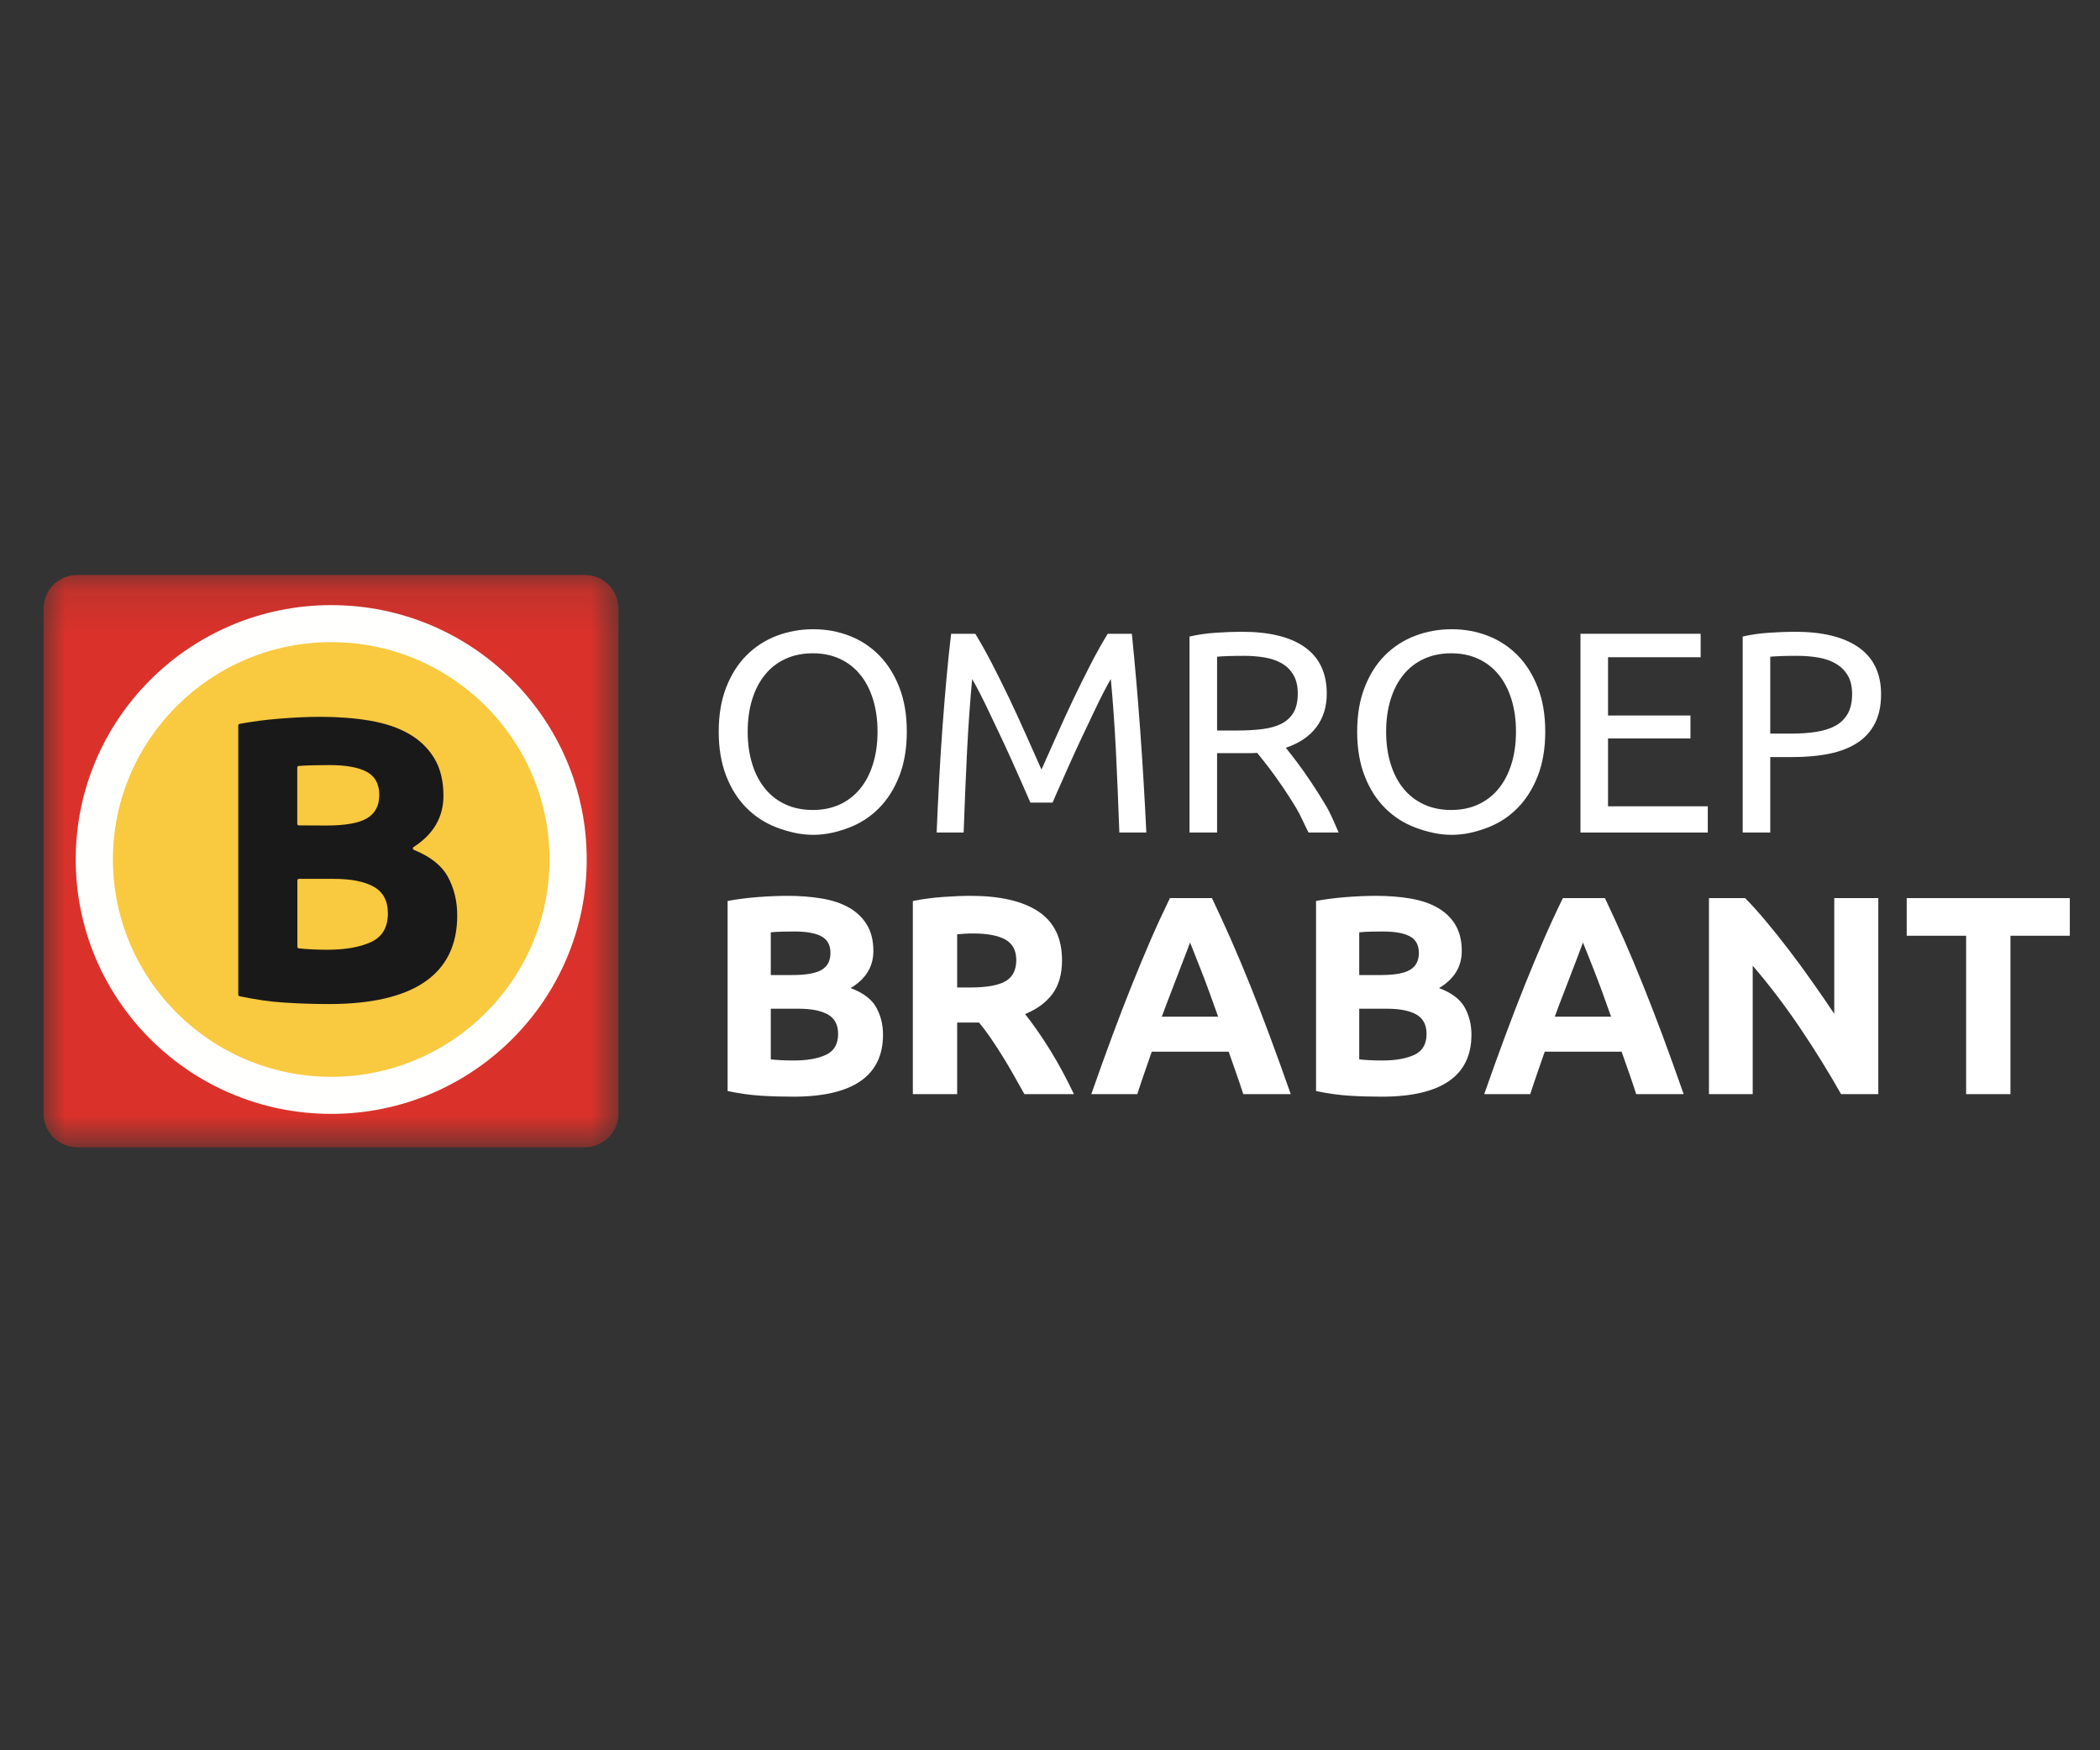 <?xml version="1.0" encoding="UTF-8"?>
<svg xmlns="http://www.w3.org/2000/svg" width="48" height="40" viewBox="0 0 48 40" fill="none">
  <rect x="0" y="0" width="48" height="40" fill="#333333" stroke="none"/>
  <mask id="mask0_2_475" style="mask-type:alpha" maskUnits="userSpaceOnUse" x="1" y="13" width="14" height="14">
    <path fill-rule="evenodd" clip-rule="evenodd" d="M1 13.139H14.136V26.215H1V13.139Z" fill="white"></path>
  </mask>
  <g mask="url(#mask0_2_475)">
    <path fill-rule="evenodd" clip-rule="evenodd" d="M14.136 25.452C14.136 25.875 13.791 26.219 13.365 26.219H1.767C1.341 26.219 0.996 25.875 0.996 25.452V13.906C0.996 13.482 1.341 13.139 1.767 13.139H13.365C13.791 13.139 14.136 13.482 14.136 13.906V25.452Z" fill="#DA322A"></path>
  </g>
  <path fill-rule="evenodd" clip-rule="evenodd" d="M7.566 24.78C4.72 24.78 2.405 22.476 2.405 19.643C2.405 16.81 4.72 14.505 7.566 14.505C10.412 14.505 12.727 16.81 12.727 19.643C12.727 22.476 10.412 24.78 7.566 24.78Z" fill="#F9C940"></path>
  <path fill-rule="evenodd" clip-rule="evenodd" d="M7.571 13.829C10.796 13.829 13.411 16.432 13.411 19.642C13.411 22.853 10.796 25.456 7.571 25.456C4.346 25.456 1.731 22.853 1.731 19.642C1.731 16.432 4.346 13.829 7.571 13.829ZM7.571 14.675C4.82 14.675 2.581 16.904 2.581 19.642C2.581 22.381 4.82 24.609 7.571 24.609C10.322 24.609 12.56 22.381 12.56 19.642C12.56 16.904 10.322 14.675 7.571 14.675Z" fill="#FFFFFE"></path>
  <path fill-rule="evenodd" clip-rule="evenodd" d="M6.797 20.12V21.638C6.797 21.656 6.81 21.671 6.828 21.673C6.92 21.683 7.019 21.691 7.126 21.696C7.244 21.702 7.337 21.705 7.479 21.705C7.894 21.705 8.229 21.646 8.483 21.528C8.738 21.41 8.866 21.192 8.866 20.873C8.866 20.59 8.759 20.388 8.546 20.267C8.332 20.146 8.027 20.085 7.63 20.085H6.832C6.813 20.085 6.797 20.101 6.797 20.12ZM6.795 18.828C6.795 18.847 6.811 18.863 6.83 18.863L7.461 18.866C7.894 18.866 8.203 18.811 8.389 18.7C8.575 18.59 8.669 18.412 8.669 18.167C8.669 17.915 8.572 17.739 8.38 17.637C8.188 17.536 7.906 17.485 7.533 17.485C7.413 17.485 7.322 17.486 7.184 17.489C7.059 17.492 6.927 17.495 6.826 17.505C6.808 17.507 6.795 17.522 6.795 17.54V18.828ZM7.517 22.946C7.164 22.946 6.851 22.935 6.501 22.913C6.16 22.892 5.842 22.843 5.474 22.767C5.458 22.763 5.446 22.749 5.446 22.732V16.578C5.446 16.561 5.458 16.546 5.475 16.543C5.764 16.491 6.044 16.451 6.385 16.424C6.738 16.396 7.028 16.382 7.331 16.382C7.74 16.382 8.116 16.412 8.459 16.47C8.803 16.529 9.099 16.629 9.346 16.77C9.594 16.912 9.787 17.099 9.927 17.33C10.066 17.561 10.136 17.846 10.136 18.185C10.136 18.675 9.908 19.066 9.453 19.358C9.428 19.374 9.432 19.411 9.459 19.422C9.832 19.573 10.088 19.774 10.229 20.024C10.377 20.29 10.451 20.588 10.451 20.921C10.451 21.593 10.205 22.098 9.713 22.437C9.221 22.776 8.489 22.946 7.517 22.946Z" fill="#1A1919"></path>
  <path fill-rule="evenodd" clip-rule="evenodd" d="M17.09 16.721C17.09 16.992 17.125 17.239 17.194 17.461C17.263 17.683 17.362 17.871 17.49 18.026C17.617 18.182 17.773 18.301 17.957 18.385C18.141 18.469 18.348 18.511 18.578 18.511C18.807 18.511 19.013 18.469 19.195 18.385C19.376 18.301 19.531 18.182 19.659 18.026C19.787 17.871 19.885 17.683 19.954 17.461C20.023 17.239 20.058 16.992 20.058 16.721C20.058 16.449 20.023 16.202 19.954 15.98C19.885 15.758 19.787 15.57 19.659 15.415C19.531 15.259 19.376 15.14 19.195 15.056C19.013 14.972 18.807 14.93 18.578 14.93C18.348 14.93 18.141 14.972 17.957 15.056C17.773 15.14 17.617 15.259 17.49 15.415C17.362 15.57 17.263 15.758 17.194 15.98C17.125 16.202 17.09 16.449 17.09 16.721ZM16.428 16.721C16.428 16.337 16.485 15.999 16.6 15.706C16.715 15.413 16.87 15.168 17.068 14.972C17.265 14.776 17.494 14.628 17.756 14.529C18.018 14.43 18.296 14.38 18.59 14.38C18.881 14.38 19.154 14.43 19.412 14.529C19.67 14.628 19.896 14.776 20.091 14.972C20.285 15.168 20.44 15.413 20.555 15.706C20.67 15.999 20.727 16.337 20.727 16.721C20.727 17.104 20.67 17.442 20.555 17.736C20.44 18.029 20.285 18.273 20.091 18.469C19.896 18.666 19.67 18.813 19.412 18.912C19.154 19.011 18.881 19.079 18.59 19.079C18.296 19.079 18.018 19.011 17.756 18.912C17.494 18.813 17.265 18.666 17.068 18.469C16.87 18.273 16.715 18.029 16.6 17.736C16.485 17.442 16.428 17.104 16.428 16.721Z" fill="white"></path>
  <path fill-rule="evenodd" clip-rule="evenodd" d="M23.552 18.343C23.509 18.24 23.451 18.108 23.38 17.949C23.309 17.79 23.232 17.617 23.15 17.432C23.067 17.247 22.98 17.056 22.887 16.86C22.793 16.664 22.706 16.478 22.623 16.304C22.541 16.129 22.464 15.973 22.393 15.835C22.322 15.697 22.264 15.591 22.221 15.518C22.173 16.027 22.134 16.577 22.104 17.17C22.074 17.763 22.048 18.423 22.026 19.026H21.409C21.426 18.638 21.446 18.185 21.468 17.791C21.489 17.396 21.514 17.008 21.542 16.627C21.57 16.245 21.601 15.874 21.633 15.512C21.666 15.15 21.701 14.807 21.74 14.484H22.292C22.409 14.674 22.535 14.898 22.669 15.156C22.803 15.415 22.937 15.685 23.072 15.967C23.206 16.25 23.336 16.532 23.461 16.814C23.587 17.097 23.702 17.354 23.805 17.587C23.909 17.354 24.024 17.097 24.15 16.814C24.275 16.532 24.405 16.25 24.539 15.967C24.674 15.685 24.808 15.415 24.942 15.156C25.076 14.898 25.202 14.674 25.319 14.484H25.871C26.018 15.928 26.128 17.483 26.202 19.026H25.585C25.563 18.423 25.537 17.763 25.507 17.17C25.477 16.577 25.438 16.027 25.39 15.518C25.347 15.591 25.289 15.697 25.218 15.835C25.147 15.973 25.07 16.129 24.988 16.304C24.905 16.478 24.817 16.664 24.724 16.86C24.631 17.056 24.544 17.247 24.461 17.432C24.379 17.617 24.302 17.79 24.231 17.949C24.159 18.108 24.102 18.24 24.059 18.343H23.552Z" fill="white"></path>
  <path fill-rule="evenodd" clip-rule="evenodd" d="M28.436 14.988C28.167 14.988 27.962 14.995 27.819 15.008V16.695H28.267C28.483 16.695 28.678 16.684 28.852 16.663C29.025 16.641 29.171 16.6 29.29 16.54C29.409 16.479 29.501 16.394 29.566 16.284C29.631 16.174 29.663 16.029 29.663 15.848C29.663 15.68 29.631 15.54 29.566 15.428C29.501 15.316 29.413 15.227 29.303 15.163C29.192 15.098 29.062 15.053 28.913 15.027C28.764 15.001 28.605 14.988 28.436 14.988ZM29.39 17.089C29.46 17.175 29.547 17.289 29.654 17.429C29.759 17.569 29.869 17.724 29.981 17.894C30.094 18.064 30.206 18.242 30.316 18.427C30.426 18.613 30.52 18.854 30.598 19.026H29.91C29.823 18.863 29.729 18.634 29.628 18.466C29.526 18.298 29.423 18.138 29.319 17.985C29.215 17.832 29.112 17.688 29.011 17.555C28.909 17.421 28.817 17.305 28.735 17.206C28.678 17.21 28.621 17.212 28.562 17.212C28.504 17.212 28.444 17.212 28.384 17.212H27.819V19.026H27.189V14.548C27.366 14.505 27.564 14.476 27.783 14.461C28.002 14.446 28.202 14.438 28.384 14.438C29.016 14.438 29.498 14.557 29.829 14.794C30.16 15.031 30.326 15.385 30.326 15.854C30.326 16.152 30.247 16.406 30.089 16.617C29.93 16.828 29.698 16.986 29.39 17.089Z" fill="white"></path>
  <path fill-rule="evenodd" clip-rule="evenodd" d="M31.683 16.721C31.683 16.992 31.718 17.239 31.787 17.461C31.856 17.683 31.955 17.871 32.083 18.026C32.21 18.182 32.366 18.301 32.55 18.385C32.734 18.469 32.941 18.511 33.17 18.511C33.4 18.511 33.605 18.469 33.787 18.385C33.969 18.301 34.124 18.182 34.252 18.026C34.379 17.871 34.478 17.683 34.547 17.461C34.616 17.239 34.651 16.992 34.651 16.721C34.651 16.449 34.616 16.202 34.547 15.98C34.478 15.758 34.379 15.57 34.252 15.415C34.124 15.259 33.969 15.14 33.787 15.056C33.605 14.972 33.4 14.93 33.17 14.93C32.941 14.93 32.734 14.972 32.55 15.056C32.366 15.14 32.21 15.259 32.083 15.415C31.955 15.57 31.856 15.758 31.787 15.98C31.718 16.202 31.683 16.449 31.683 16.721ZM31.021 16.721C31.021 16.337 31.078 15.999 31.193 15.706C31.307 15.413 31.463 15.168 31.66 14.972C31.857 14.776 32.087 14.628 32.349 14.529C32.611 14.43 32.889 14.38 33.183 14.38C33.473 14.38 33.747 14.43 34.005 14.529C34.262 14.628 34.489 14.776 34.684 14.972C34.878 15.168 35.033 15.413 35.148 15.706C35.263 15.999 35.32 16.337 35.32 16.721C35.32 17.104 35.263 17.442 35.148 17.736C35.033 18.029 34.878 18.273 34.684 18.469C34.489 18.666 34.262 18.813 34.005 18.912C33.747 19.011 33.473 19.079 33.183 19.079C32.889 19.079 32.611 19.011 32.349 18.912C32.087 18.813 31.857 18.666 31.66 18.469C31.463 18.273 31.307 18.029 31.193 17.736C31.078 17.442 31.021 17.104 31.021 16.721Z" fill="white"></path>
  <path fill-rule="evenodd" clip-rule="evenodd" d="M36.125 19.026V14.484H38.872V15.02H36.755V16.352H38.639V16.876H36.755V18.427H39.035V19.026H36.125Z" fill="white"></path>
  <path fill-rule="evenodd" clip-rule="evenodd" d="M41.08 14.988C40.812 14.988 40.606 14.995 40.463 15.008V16.766H40.938C41.154 16.766 41.349 16.752 41.522 16.724C41.695 16.696 41.841 16.649 41.96 16.582C42.079 16.515 42.171 16.423 42.236 16.307C42.301 16.191 42.334 16.042 42.334 15.861C42.334 15.688 42.3 15.546 42.233 15.434C42.166 15.322 42.075 15.233 41.96 15.166C41.846 15.099 41.712 15.053 41.561 15.027C41.409 15.001 41.249 14.988 41.08 14.988ZM41.028 14.438C41.66 14.438 42.147 14.558 42.486 14.797C42.826 15.037 42.996 15.393 42.996 15.867C42.996 16.126 42.95 16.347 42.856 16.53C42.763 16.713 42.629 16.862 42.454 16.976C42.279 17.09 42.065 17.173 41.814 17.225C41.563 17.277 41.279 17.302 40.964 17.302H40.463V19.026H39.833V14.548C40.011 14.505 40.209 14.476 40.428 14.461C40.646 14.446 40.847 14.438 41.028 14.438Z" fill="white"></path>
  <path fill-rule="evenodd" clip-rule="evenodd" d="M17.618 23.053V24.21C17.692 24.219 17.772 24.225 17.858 24.229C17.945 24.234 18.04 24.236 18.144 24.236C18.447 24.236 18.692 24.193 18.878 24.107C19.064 24.02 19.157 23.861 19.157 23.628C19.157 23.421 19.079 23.273 18.924 23.185C18.768 23.097 18.545 23.053 18.255 23.053H17.618ZM17.618 22.283H18.112C18.423 22.283 18.646 22.244 18.781 22.164C18.915 22.084 18.982 21.956 18.982 21.779C18.982 21.598 18.913 21.471 18.774 21.398C18.636 21.324 18.432 21.288 18.164 21.288C18.077 21.288 17.984 21.289 17.884 21.291C17.785 21.293 17.696 21.299 17.618 21.307V22.283ZM18.131 25.063C17.884 25.063 17.639 25.056 17.394 25.041C17.149 25.025 16.895 24.99 16.631 24.934V20.59C16.839 20.551 17.066 20.522 17.313 20.502C17.56 20.483 17.789 20.473 18.001 20.473C18.287 20.473 18.55 20.494 18.79 20.535C19.031 20.576 19.237 20.645 19.41 20.745C19.584 20.844 19.719 20.974 19.816 21.136C19.914 21.297 19.963 21.497 19.963 21.734C19.963 22.092 19.789 22.374 19.443 22.581C19.729 22.688 19.924 22.835 20.027 23.02C20.131 23.206 20.183 23.415 20.183 23.647C20.183 24.117 20.011 24.471 19.667 24.708C19.323 24.945 18.811 25.063 18.131 25.063Z" fill="white"></path>
  <path fill-rule="evenodd" clip-rule="evenodd" d="M22.242 21.333C22.168 21.333 22.102 21.335 22.044 21.339C21.985 21.344 21.93 21.348 21.878 21.352V22.568H22.164C22.545 22.568 22.818 22.52 22.982 22.425C23.147 22.331 23.229 22.169 23.229 21.941C23.229 21.721 23.146 21.565 22.979 21.472C22.812 21.379 22.567 21.333 22.242 21.333ZM22.183 20.473C22.859 20.473 23.376 20.593 23.736 20.832C24.095 21.071 24.275 21.443 24.275 21.947C24.275 22.262 24.202 22.517 24.057 22.713C23.912 22.909 23.703 23.063 23.43 23.175C23.521 23.288 23.616 23.416 23.716 23.56C23.816 23.705 23.914 23.855 24.012 24.013C24.109 24.17 24.203 24.334 24.294 24.504C24.385 24.674 24.47 24.841 24.547 25.005H23.415C23.332 24.858 23.249 24.71 23.164 24.559C23.079 24.408 22.992 24.262 22.903 24.119C22.814 23.977 22.726 23.842 22.639 23.715C22.552 23.588 22.465 23.473 22.378 23.369H21.878V25.005H20.865V20.59C21.086 20.547 21.314 20.516 21.55 20.499C21.786 20.482 21.997 20.473 22.183 20.473Z" fill="white"></path>
  <path fill-rule="evenodd" clip-rule="evenodd" d="M27.2 21.54C27.178 21.605 27.145 21.694 27.101 21.805C27.058 21.918 27.008 22.047 26.952 22.194C26.897 22.34 26.835 22.502 26.766 22.678C26.697 22.855 26.627 23.04 26.556 23.234H27.843C27.775 23.039 27.708 22.854 27.643 22.677C27.579 22.5 27.517 22.338 27.459 22.191C27.401 22.044 27.35 21.915 27.306 21.803C27.263 21.691 27.227 21.604 27.2 21.54ZM28.418 25.005C28.367 24.849 28.314 24.689 28.256 24.525C28.198 24.361 28.141 24.198 28.084 24.035H26.326C26.269 24.199 26.212 24.363 26.155 24.527C26.098 24.691 26.045 24.851 25.996 25.005H24.944C25.113 24.522 25.274 24.076 25.426 23.667C25.578 23.257 25.726 22.872 25.872 22.51C26.017 22.148 26.161 21.804 26.302 21.478C26.443 21.153 26.59 20.835 26.741 20.525H27.702C27.85 20.835 27.995 21.153 28.139 21.478C28.282 21.804 28.427 22.148 28.573 22.51C28.719 22.872 28.867 23.257 29.02 23.667C29.172 24.076 29.333 24.522 29.503 25.005H28.418Z" fill="white"></path>
  <path fill-rule="evenodd" clip-rule="evenodd" d="M31.068 23.053V24.21C31.141 24.219 31.221 24.225 31.308 24.229C31.395 24.234 31.49 24.236 31.594 24.236C31.897 24.236 32.141 24.193 32.328 24.107C32.514 24.02 32.607 23.861 32.607 23.628C32.607 23.421 32.529 23.273 32.373 23.185C32.217 23.097 31.994 23.053 31.704 23.053H31.068ZM31.068 22.283H31.561C31.873 22.283 32.096 22.244 32.23 22.164C32.364 22.084 32.431 21.956 32.431 21.779C32.431 21.598 32.362 21.471 32.224 21.398C32.085 21.324 31.881 21.288 31.613 21.288C31.526 21.288 31.433 21.289 31.334 21.291C31.234 21.293 31.146 21.299 31.068 21.307V22.283ZM31.581 25.063C31.334 25.063 31.088 25.056 30.844 25.041C30.599 25.025 30.345 24.99 30.081 24.934V20.59C30.288 20.551 30.516 20.522 30.762 20.502C31.009 20.483 31.239 20.473 31.451 20.473C31.737 20.473 32 20.494 32.24 20.535C32.48 20.576 32.687 20.645 32.86 20.745C33.033 20.844 33.169 20.974 33.266 21.136C33.363 21.297 33.412 21.497 33.412 21.734C33.412 22.092 33.239 22.374 32.893 22.581C33.178 22.688 33.373 22.835 33.477 23.02C33.581 23.206 33.633 23.415 33.633 23.647C33.633 24.117 33.461 24.471 33.117 24.708C32.772 24.945 32.26 25.063 31.581 25.063Z" fill="white"></path>
  <path fill-rule="evenodd" clip-rule="evenodd" d="M36.182 21.54C36.159 21.605 36.126 21.694 36.083 21.805C36.039 21.918 35.99 22.047 35.934 22.194C35.879 22.34 35.816 22.502 35.748 22.678C35.679 22.855 35.609 23.04 35.538 23.234H36.825C36.756 23.039 36.69 22.854 36.625 22.677C36.56 22.5 36.499 22.338 36.441 22.191C36.383 22.044 36.332 21.915 36.288 21.803C36.244 21.691 36.209 21.604 36.182 21.54ZM37.399 25.005C37.349 24.849 37.295 24.689 37.238 24.525C37.18 24.361 37.123 24.198 37.065 24.035H35.308C35.251 24.199 35.194 24.363 35.137 24.527C35.08 24.691 35.026 24.851 34.977 25.005H33.925C34.094 24.522 34.255 24.076 34.407 23.667C34.559 23.257 34.708 22.872 34.853 22.51C34.999 22.148 35.142 21.804 35.283 21.478C35.424 21.153 35.571 20.835 35.723 20.525H36.684C36.831 20.835 36.977 21.153 37.121 21.478C37.264 21.804 37.409 22.148 37.554 22.51C37.7 22.872 37.849 23.257 38.002 23.667C38.154 24.076 38.315 24.522 38.484 25.005H37.399Z" fill="white"></path>
  <path fill-rule="evenodd" clip-rule="evenodd" d="M42.082 25.005C41.792 24.492 41.478 23.986 41.14 23.486C40.803 22.986 40.443 22.514 40.062 22.07V25.005H39.062V20.525H39.887C40.03 20.667 40.188 20.842 40.361 21.049C40.534 21.255 40.711 21.476 40.89 21.711C41.07 21.946 41.249 22.19 41.426 22.442C41.604 22.694 41.77 22.936 41.926 23.169V20.525H42.933V25.005H42.082Z" fill="white"></path>
  <path fill-rule="evenodd" clip-rule="evenodd" d="M47.31 20.525V21.385H45.953V25.005H44.94V21.385H43.582V20.525H47.31Z" fill="white"></path>
</svg>
